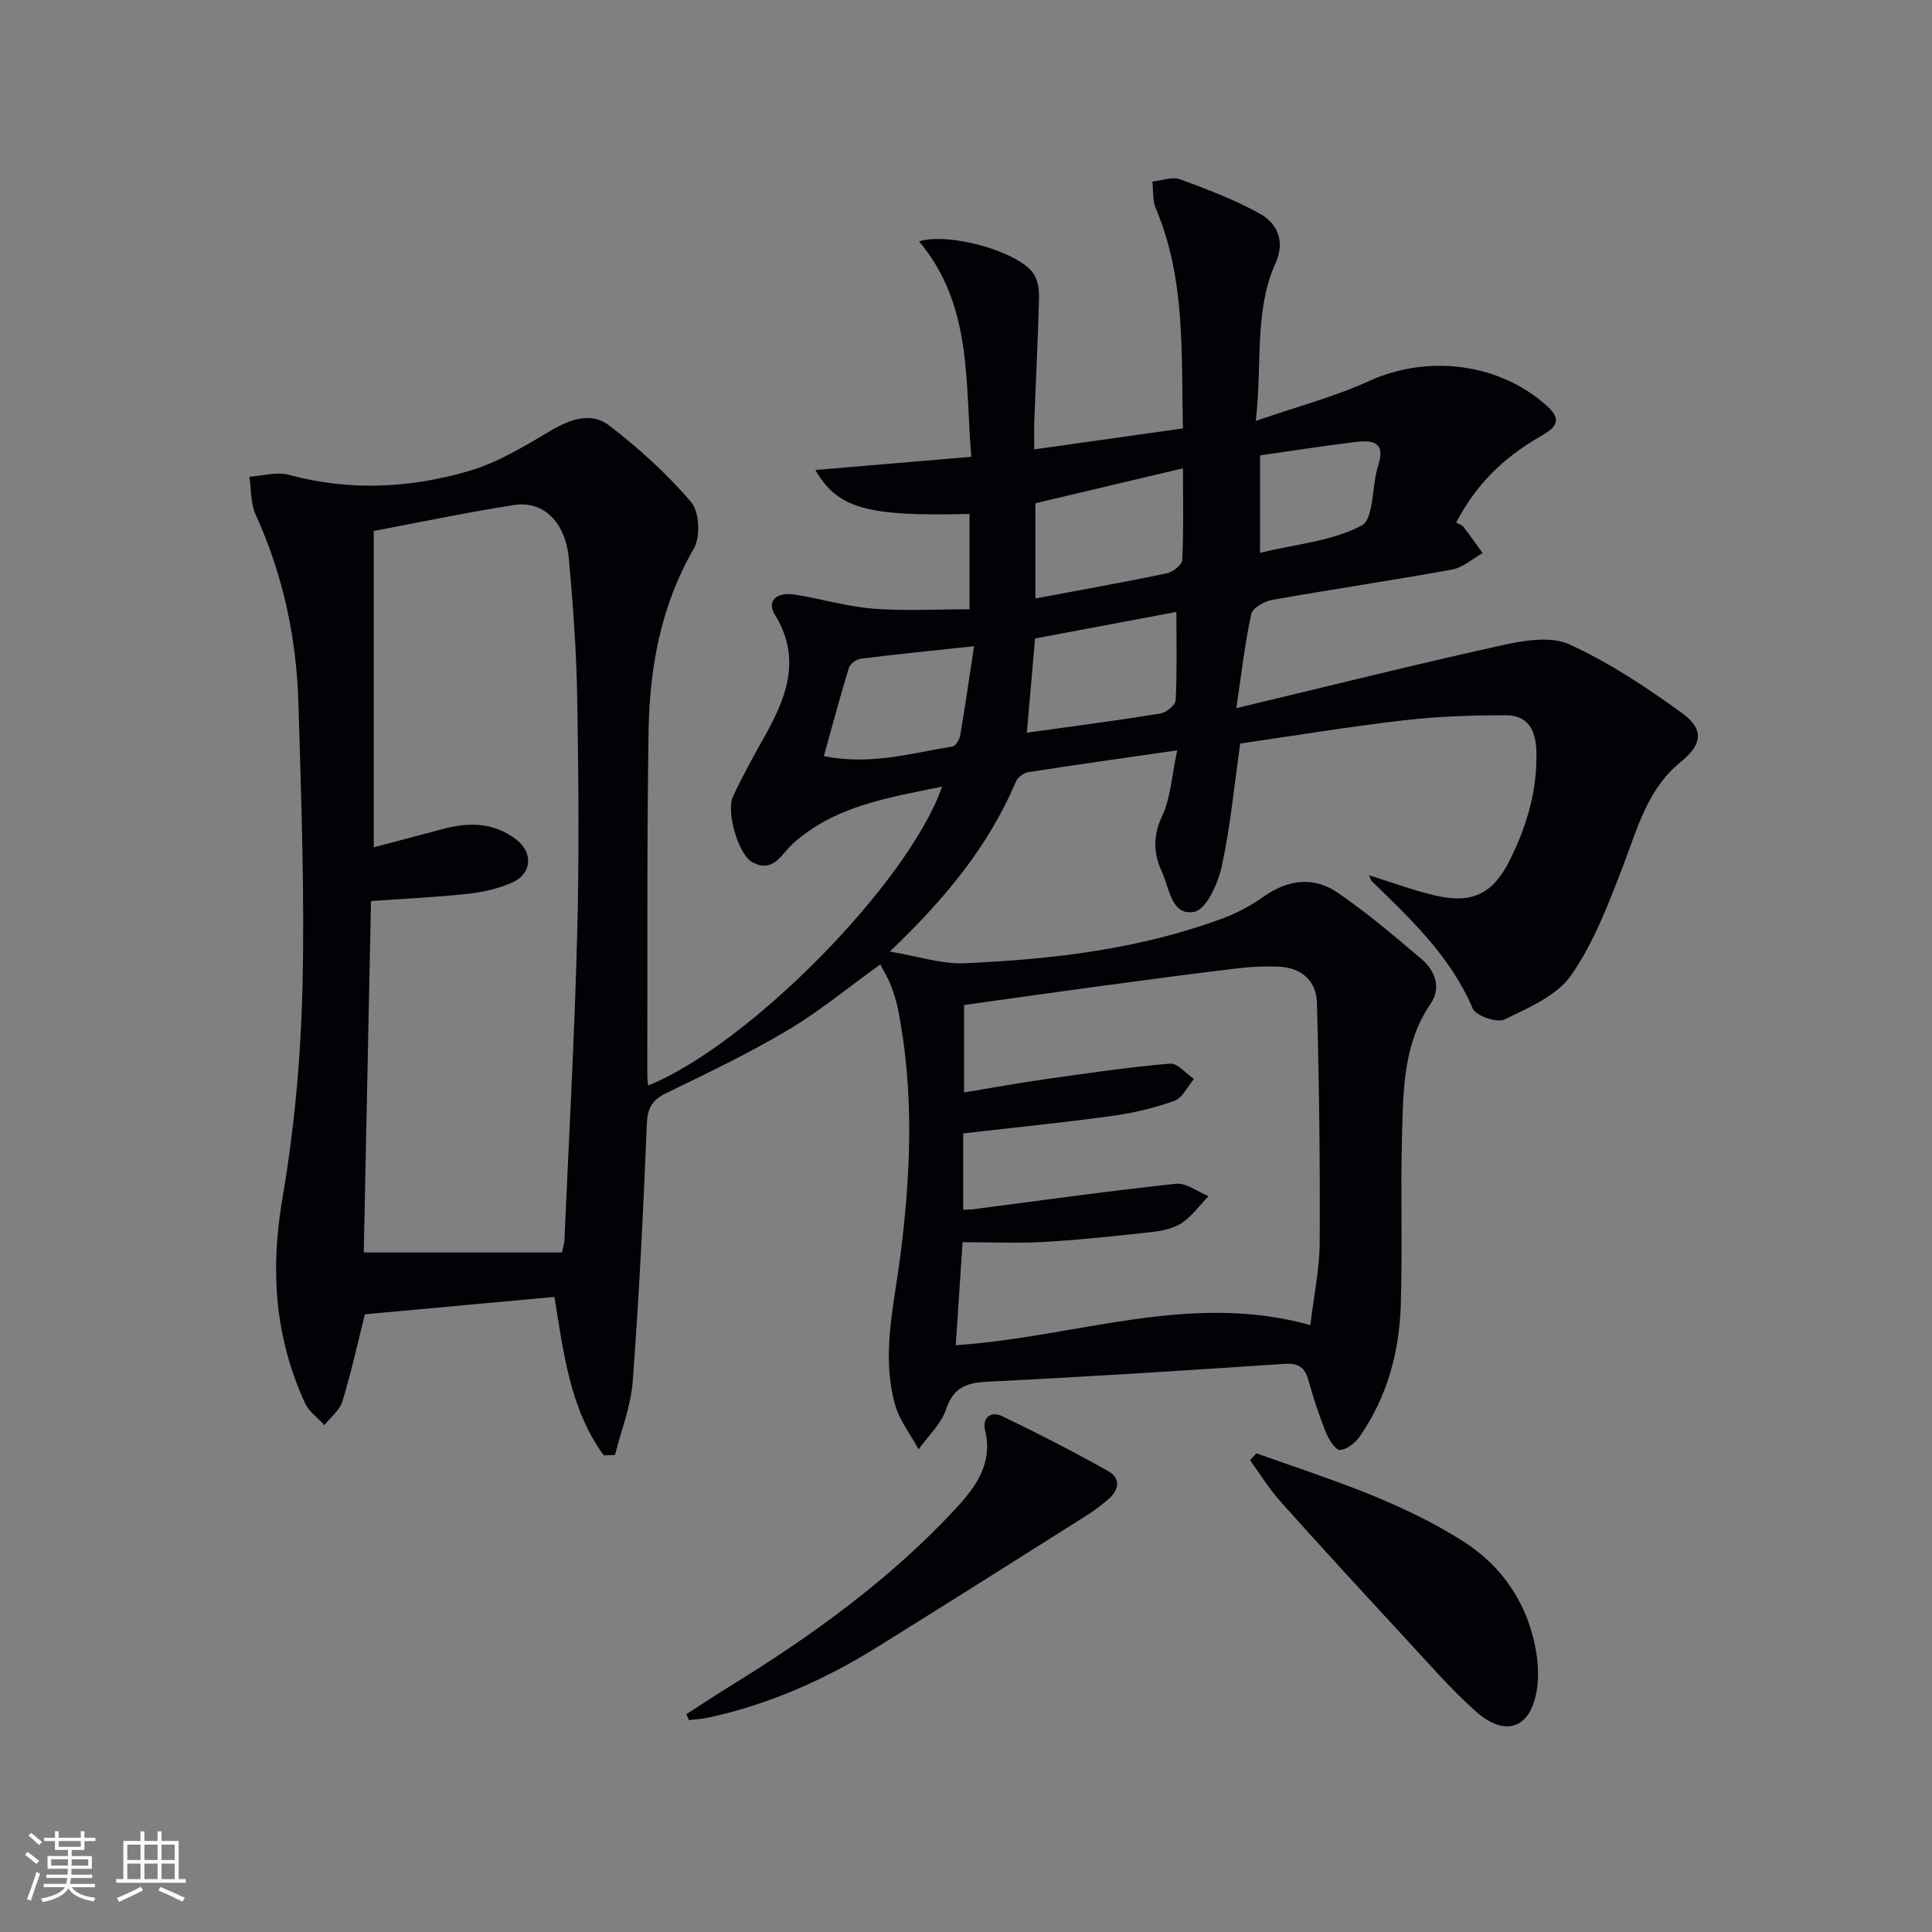 <svg enable-background="new 0 0 400 400" viewBox="0 0 400 400" xmlns="http://www.w3.org/2000/svg"><rect x="0" y="0" width="400" height="400" fill="#808080" stroke="none"/><g fill="#010106"><path d="m125 301.32c-7.05-9.69-8.33-21.37-10.21-32.81-13.11 1.2-26.06 2.39-39.24 3.6-1.41 5.59-2.79 11.89-4.66 18.04-.56 1.84-2.45 3.28-3.73 4.91-1.37-1.52-3.22-2.82-4.03-4.6-6.23-13.56-7.2-27.51-4.66-42.32 2.46-14.34 3.8-28.99 4.15-43.54.48-19.62-.27-39.28-.83-58.92-.39-13.56-3.17-26.66-8.85-39.11-1.07-2.34-.91-5.23-1.31-7.87 2.74-.17 5.68-1.07 8.19-.39 12.59 3.41 25.13 2.78 37.38-.83 5.91-1.74 11.43-5.12 16.8-8.3 4.07-2.42 8.42-3.93 12.11-1.1 6.13 4.7 11.95 9.99 16.96 15.84 1.72 2.01 1.99 7.2.6 9.6-6.82 11.8-9.18 24.6-9.39 37.83-.37 23.83-.21 47.66-.26 71.49 0 .61.11 1.21.18 1.91 20.75-8.4 53.8-41.78 60.86-61.89-11.25 2.31-22.08 3.98-30.77 11.68-2.46 2.18-4.13 6.36-8.53 3.97-2.88-1.56-5.48-10.43-4-13.61 1.89-4.06 4.06-8 6.26-11.91 4.63-8.23 8.14-16.4 2.41-25.73-1.74-2.83.3-4.77 4.23-4.14 5.41.87 10.74 2.47 16.17 2.9 6.52.51 13.11.12 19.9.12 0-7.26 0-13.5 0-19.74-21.11.56-27.31-1.09-31.91-9.09 10.71-.9 21.04-1.78 32.28-2.73-1.33-15.4.31-31.34-10.81-44.61 6.26-1.9 20.25 2.04 23.57 6.51.98 1.31 1.3 3.4 1.26 5.12-.21 8.48-.65 16.96-.98 25.43-.07 1.81-.01 3.62-.01 6.01 10.3-1.45 20.24-2.85 30.78-4.34-.37-15.41.61-30.85-5.61-45.54-.7-1.66-.5-3.7-.71-5.57 1.93-.2 4.1-1.06 5.74-.46 5.59 2.03 11.19 4.2 16.39 7.04 3.83 2.08 5.37 5.85 3.38 10.28-4.46 9.94-2.73 20.53-4.1 32.7 8.69-3.01 16.34-5.01 23.43-8.25 12.19-5.56 27.08-3.79 37.02 5.3 3.57 3.26.77 4.81-1.8 6.31-7.62 4.43-13.12 9.96-17.17 17.67.41.24 1.15.45 1.54.94 1.38 1.75 2.64 3.59 3.94 5.39-2.09 1.17-4.06 2.99-6.29 3.4-12.4 2.26-24.88 4.09-37.29 6.29-1.62.29-4.04 1.67-4.32 2.93-1.3 5.93-1.98 12-3.1 19.49 19-4.54 36.95-9.03 55.01-13.02 4.51-1 10.08-1.95 13.92-.2 8.22 3.74 15.93 8.85 23.28 14.18 4.7 3.4 4.31 6.52-.19 10.17-6.9 5.6-8.93 13.68-11.91 21.45-3.01 7.82-6.05 15.91-10.77 22.7-2.95 4.26-8.83 6.75-13.81 9.17-1.55.75-5.93-.75-6.57-2.25-4.58-10.8-12.82-18.51-20.92-26.4-.22-.22-.28-.6-.54-1.2 4.68 1.46 9.1 3.11 13.66 4.18 7.66 1.8 12.01-.33 15.5-7.37 3.52-7.08 5.7-14.48 5.47-22.55-.12-4.41-1.83-7.37-6.24-7.39-7.09-.02-14.23.23-21.27 1.05-11.36 1.32-22.66 3.19-33.81 4.8-1.25 8.8-2.03 17.23-3.82 25.44-.77 3.53-3.19 8.89-5.66 9.39-4.79.96-5.18-4.94-6.76-8.35-1.71-3.7-1.87-7.33.07-11.44 1.77-3.76 1.98-8.26 3.13-13.63-10.94 1.58-20.89 2.97-30.83 4.52-.95.15-2.2 1.07-2.57 1.95-5.62 13.27-14.53 24.16-26.11 35.19 5.99 1 10.74 2.62 15.41 2.42 18.28-.79 36.42-2.91 53.74-9.37 2.92-1.09 5.74-2.65 8.3-4.45 5.05-3.56 10.37-4.18 15.35-.75 6.01 4.13 11.61 8.89 17.18 13.61 2.89 2.45 4.3 5.97 1.99 9.35-5.62 8.23-5.65 17.6-5.91 26.86-.34 11.82.1 23.65-.26 35.47-.3 9.77-2.82 19.06-8.47 27.22-.92 1.33-2.66 2.74-4.1 2.83-.91.06-2.33-2.13-2.9-3.55-1.42-3.54-2.63-7.19-3.65-10.86-.75-2.68-2.02-3.61-4.94-3.42-20.57 1.38-41.14 2.69-61.73 3.71-4.37.22-6.88 1.35-8.39 5.77-1.03 3.03-3.72 5.5-5.66 8.22-1.65-3.06-3.92-5.94-4.85-9.2-2.89-10.23-.28-20.36 1.04-30.58 2.2-17.03 2.93-34.15-.41-51.18-.35-1.78-.92-3.54-1.57-5.24-.52-1.37-1.33-2.63-2.14-4.2-6.49 4.67-12.49 9.65-19.11 13.59-8.12 4.83-16.69 8.94-25.21 13.06-2.95 1.43-3.88 3.11-4.01 6.42-.72 17.76-1.6 35.53-2.92 53.25-.38 5.14-2.4 10.16-3.67 15.24-.8.03-1.56.06-2.33.09zm-8.64-42.01c.25-1.24.47-1.86.5-2.5.92-21.08 2.09-42.15 2.64-63.24.43-16.31.28-32.64.01-48.95-.16-9.62-.85-19.25-1.72-28.84-.69-7.65-5.21-12.16-11.33-11.22-9.78 1.5-19.47 3.57-29.08 5.37v65.49c5.15-1.36 9.78-2.56 14.39-3.8 5.39-1.45 10.56-1.34 15.16 2.23 3.46 2.68 3.21 7.01-.77 8.81-2.81 1.27-5.98 2.03-9.06 2.37-6.55.72-13.15 1.02-20.29 1.53-.51 24.7-1.01 49.31-1.5 72.75zm83.06-8.85c1.11-.05 1.6-.03 2.08-.1 13.98-1.81 27.95-3.77 41.96-5.27 2.13-.23 4.49 1.65 6.75 2.55-1.82 1.89-3.4 4.13-5.52 5.56-1.7 1.14-4.02 1.62-6.12 1.86-7.42.83-14.85 1.63-22.3 2.06-5.58.32-11.2.06-16.98.06-.51 7.7-.95 14.38-1.41 21.33 24.9-1.64 48.35-11.17 73.41-4.16.75-6.23 1.91-11.61 1.94-17.01.08-16.61-.1-33.24-.58-49.84-.13-4.48-3.3-7.21-7.98-7.37-2.82-.1-5.67.01-8.47.35-9.39 1.13-18.76 2.38-28.14 3.64-9.51 1.28-19 2.64-28.46 3.96v18.1c6.04-.99 11.56-2.01 17.12-2.79 8.49-1.2 16.98-2.45 25.52-3.18 1.55-.13 3.3 2.06 4.96 3.18-1.33 1.56-2.37 3.92-4.04 4.52-4.17 1.5-8.58 2.54-12.98 3.14-10.15 1.39-20.35 2.41-30.76 3.61zm14.95-146.27v19.72c9.34-1.76 18.3-3.35 27.21-5.21 1.25-.26 3.14-1.75 3.19-2.75.3-6.09.15-12.2.15-18.99-10.62 2.52-20.57 4.87-30.55 7.23zm-1.78 47.51c9.66-1.35 18.66-2.52 27.62-3.96 1.23-.2 3.15-1.73 3.2-2.72.3-5.89.15-11.81.15-18.33-9.34 1.76-19.31 3.63-29.26 5.5-.58 6.55-1.11 12.62-1.71 19.51zm-10.92-17.91c-8.68.93-16.06 1.66-23.41 2.58-.92.12-2.25 1.05-2.5 1.88-1.82 5.92-3.41 11.91-5.19 18.3 9.66 1.95 18.13-.63 26.66-2 .64-.1 1.42-1.42 1.57-2.27.99-5.82 1.83-11.66 2.87-18.49zm59.21-39.51v20.17c7.53-1.82 14.96-2.42 21.02-5.63 2.6-1.37 2.08-8.24 3.45-12.46 1.55-4.79-1.1-5.28-4.54-4.87-6.57.78-13.12 1.82-19.93 2.79z"/><path d="m260.1 300.89c14.75 5.24 29.8 9.82 43.14 18.43 6.34 4.09 10.96 9.93 13.36 16.95 1.49 4.35 2.31 9.49 1.53 13.94-1.38 7.81-6.63 9.41-12.55 4.14-5.07-4.51-9.57-9.69-14.19-14.69-8.81-9.53-17.59-19.08-26.25-28.74-2.36-2.64-4.24-5.72-6.34-8.6.45-.47.88-.95 1.3-1.43z"/><path d="m142.11 354.9c2.87-1.85 5.72-3.75 8.63-5.54 17.18-10.57 33.5-22.27 47.26-37.16 4.07-4.41 7.6-9.27 5.96-16.04-.66-2.73 1.26-4.04 3.5-2.97 7.44 3.57 14.79 7.36 21.99 11.39 2.6 1.45 2.28 3.86.07 5.77-1.38 1.19-2.83 2.33-4.37 3.3-14.46 9.13-28.91 18.26-43.43 27.3-10.92 6.8-22.55 11.98-35.2 14.69-1.27.27-2.59.33-3.88.49-.18-.41-.35-.82-.53-1.23z"/></g><path d="m5.17 384 .55-.58c.85.61 1.65 1.24 2.4 1.87l-.59.64c-.83-.73-1.62-1.38-2.36-1.93m1.22 9.53-.82-.34c.71-1.76 1.37-3.64 1.98-5.63.24.13.5.25.76.36-.6 1.67-1.24 3.54-1.92 5.61m-.5-13.5.57-.54c.56.44 1.31 1.06 2.26 1.87l-.64.64c-.68-.66-1.41-1.32-2.19-1.97m3.25.46h2.24v-1.36h.77v1.36h4.57v-1.36h.76v1.36h2.28v.69h-2.28v1.84h-2.64v1.26h4.18v2.64h-4.21c0 .45-.02.86-.05 1.21h4.32v.69h-4.38c-.04.34-.1.75-.19 1.22h5.15v.69h-4.82c.87 1.19 2.51 1.92 4.93 2.19-.17.32-.3.57-.37.76-2.77-.49-4.52-1.41-5.26-2.76-.56 1.26-2.3 2.23-5.24 2.9-.12-.24-.26-.48-.43-.72 2.73-.55 4.38-1.34 4.96-2.38h-4.38v-.69h4.65c.1-.38.17-.79.21-1.22h-4.32v-.69h4.4c.03-.34.05-.75.05-1.21h-4.2v-2.64h4.23v-1.26h-2.69v-1.84h-2.24zm1.46 4.46v1.29h3.45c.01-.4.02-.57.01-.53v-.32-.45h-3.46zm1.55-2.59h4.57v-1.19h-4.57zm6.11 2.59h-3.42v.77c-.01.19-.01.37-.02.53h3.44z" fill="#fafafc"/><path d="m32.63 379.16h.82v1.98h3.54v7.89h1.46v.78h-14.37v-.78h1.46v-7.89h3.54v-1.98h.82v1.98h2.73zm-3.49 11.48.5.73c-1.61.82-3.28 1.63-5 2.41-.13-.27-.28-.55-.44-.82 1.75-.72 3.4-1.49 4.94-2.32m-2.78-5.55h2.73v-3.18h-2.73zm0 3.95h2.73v-3.2h-2.73zm3.54-3.95h2.73v-3.18h-2.73zm0 3.95h2.73v-3.2h-2.73zm7.89 4.68c-1.84-.92-3.51-1.7-5.02-2.32l.45-.73c1.89.8 3.57 1.55 5.04 2.23zm-1.62-11.81h-2.73v3.18h2.73zm-2.73 7.13h2.73v-3.2h-2.73z" fill="#fafafc"/></svg>